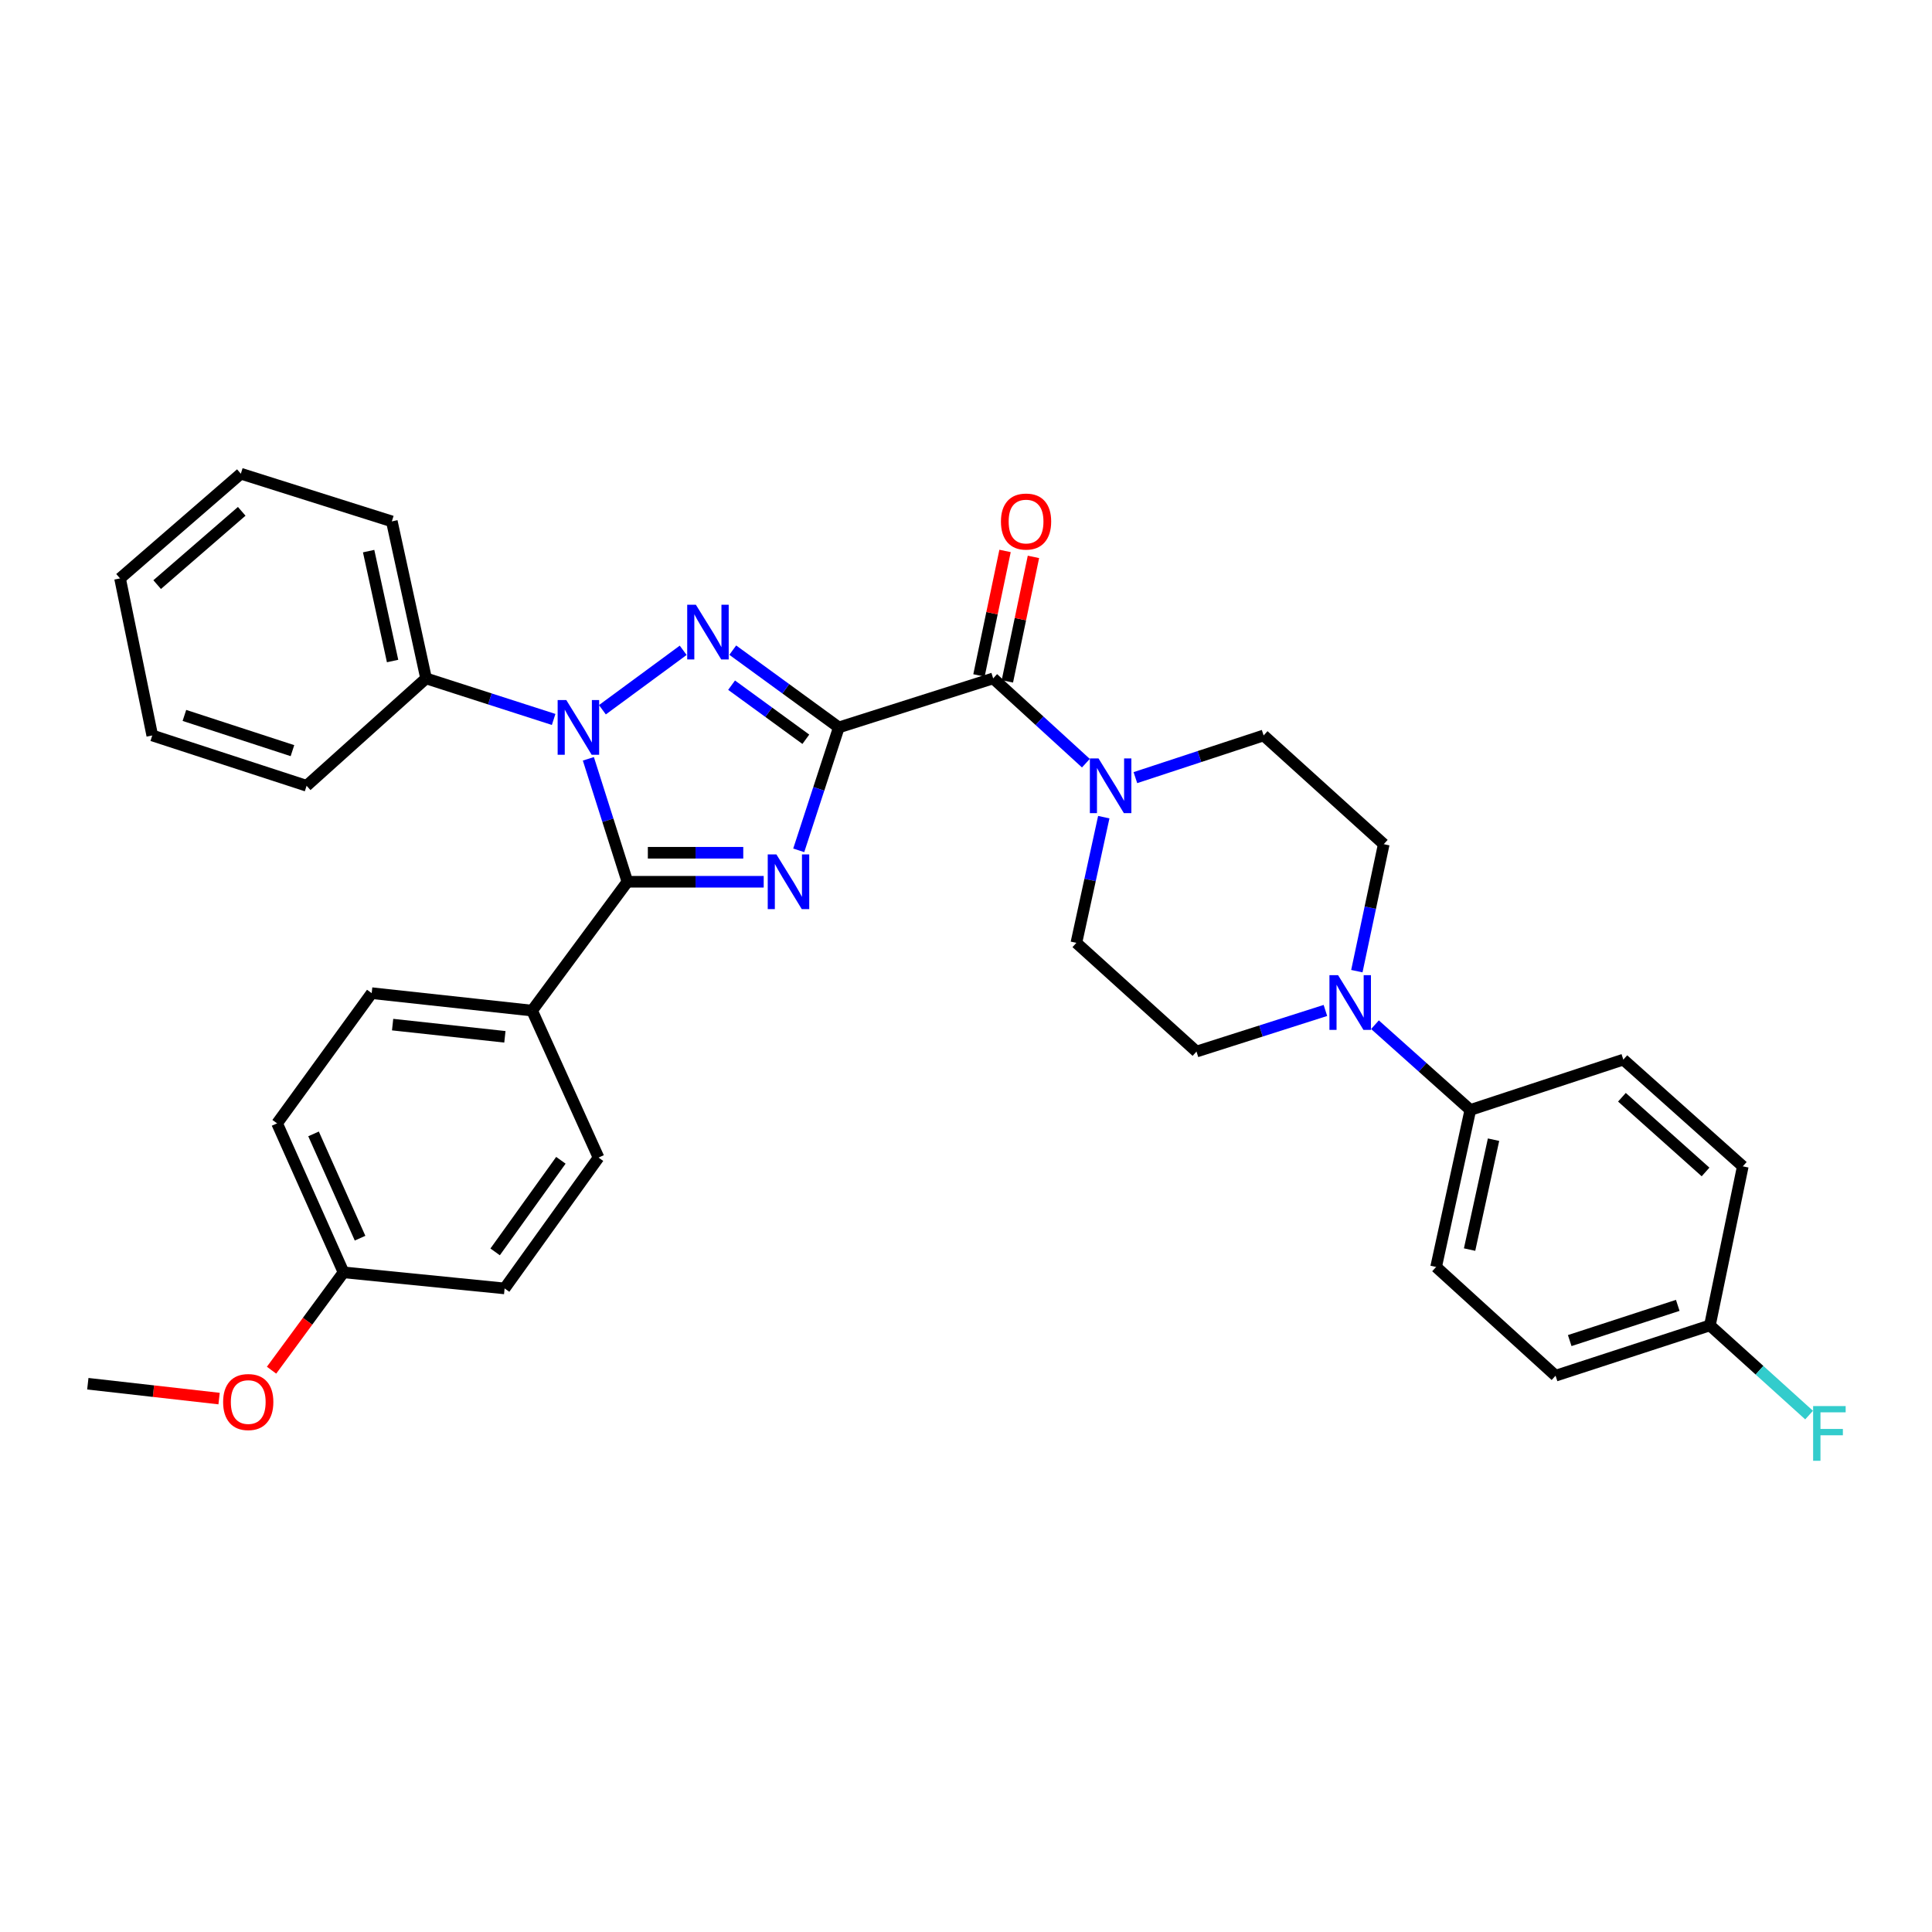 <?xml version='1.0' encoding='iso-8859-1'?>
<svg version='1.1' baseProfile='full'
              xmlns='http://www.w3.org/2000/svg'
                      xmlns:rdkit='http://www.rdkit.org/xml'
                      xmlns:xlink='http://www.w3.org/1999/xlink'
                  xml:space='preserve'
width='1000px' height='1000px' viewBox='0 0 1000 1000'>
<!-- END OF HEADER -->
<rect style='opacity:1.0;fill:#FFFFFF;stroke:none' width='1000' height='1000' x='0' y='0'> </rect>
<path class='bond-0' d='M 434.175,376.508 L 423.798,408.322' style='fill:none;fill-rule:evenodd;stroke:#000000;stroke-width:6px;stroke-linecap:butt;stroke-linejoin:miter;stroke-opacity:1' />
<path class='bond-0' d='M 423.798,408.322 L 413.422,440.136' style='fill:none;fill-rule:evenodd;stroke:#0000FF;stroke-width:6px;stroke-linecap:butt;stroke-linejoin:miter;stroke-opacity:1' />
<path class='bond-1' d='M 434.175,376.508 L 406.724,356.51' style='fill:none;fill-rule:evenodd;stroke:#000000;stroke-width:6px;stroke-linecap:butt;stroke-linejoin:miter;stroke-opacity:1' />
<path class='bond-1' d='M 406.724,356.51 L 379.273,336.513' style='fill:none;fill-rule:evenodd;stroke:#0000FF;stroke-width:6px;stroke-linecap:butt;stroke-linejoin:miter;stroke-opacity:1' />
<path class='bond-1' d='M 417.099,382.643 L 397.884,368.645' style='fill:none;fill-rule:evenodd;stroke:#000000;stroke-width:6px;stroke-linecap:butt;stroke-linejoin:miter;stroke-opacity:1' />
<path class='bond-1' d='M 397.884,368.645 L 378.668,354.647' style='fill:none;fill-rule:evenodd;stroke:#0000FF;stroke-width:6px;stroke-linecap:butt;stroke-linejoin:miter;stroke-opacity:1' />
<path class='bond-4' d='M 434.175,376.508 L 514.064,351.134' style='fill:none;fill-rule:evenodd;stroke:#000000;stroke-width:6px;stroke-linecap:butt;stroke-linejoin:miter;stroke-opacity:1' />
<path class='bond-3' d='M 395.293,456.397 L 360.018,456.397' style='fill:none;fill-rule:evenodd;stroke:#0000FF;stroke-width:6px;stroke-linecap:butt;stroke-linejoin:miter;stroke-opacity:1' />
<path class='bond-3' d='M 360.018,456.397 L 324.742,456.397' style='fill:none;fill-rule:evenodd;stroke:#000000;stroke-width:6px;stroke-linecap:butt;stroke-linejoin:miter;stroke-opacity:1' />
<path class='bond-3' d='M 384.711,441.383 L 360.018,441.383' style='fill:none;fill-rule:evenodd;stroke:#0000FF;stroke-width:6px;stroke-linecap:butt;stroke-linejoin:miter;stroke-opacity:1' />
<path class='bond-3' d='M 360.018,441.383 L 335.325,441.383' style='fill:none;fill-rule:evenodd;stroke:#000000;stroke-width:6px;stroke-linecap:butt;stroke-linejoin:miter;stroke-opacity:1' />
<path class='bond-2' d='M 353.617,336.597 L 311.801,367.366' style='fill:none;fill-rule:evenodd;stroke:#0000FF;stroke-width:6px;stroke-linecap:butt;stroke-linejoin:miter;stroke-opacity:1' />
<path class='bond-8' d='M 286.567,372.385 L 253.549,361.76' style='fill:none;fill-rule:evenodd;stroke:#0000FF;stroke-width:6px;stroke-linecap:butt;stroke-linejoin:miter;stroke-opacity:1' />
<path class='bond-8' d='M 253.549,361.76 L 220.531,351.134' style='fill:none;fill-rule:evenodd;stroke:#000000;stroke-width:6px;stroke-linecap:butt;stroke-linejoin:miter;stroke-opacity:1' />
<path class='bond-33' d='M 304.538,392.763 L 314.64,424.58' style='fill:none;fill-rule:evenodd;stroke:#0000FF;stroke-width:6px;stroke-linecap:butt;stroke-linejoin:miter;stroke-opacity:1' />
<path class='bond-33' d='M 314.64,424.58 L 324.742,456.397' style='fill:none;fill-rule:evenodd;stroke:#000000;stroke-width:6px;stroke-linecap:butt;stroke-linejoin:miter;stroke-opacity:1' />
<path class='bond-7' d='M 324.742,456.397 L 275.405,523.083' style='fill:none;fill-rule:evenodd;stroke:#000000;stroke-width:6px;stroke-linecap:butt;stroke-linejoin:miter;stroke-opacity:1' />
<path class='bond-5' d='M 514.064,351.134 L 538.059,373.075' style='fill:none;fill-rule:evenodd;stroke:#000000;stroke-width:6px;stroke-linecap:butt;stroke-linejoin:miter;stroke-opacity:1' />
<path class='bond-5' d='M 538.059,373.075 L 562.054,395.015' style='fill:none;fill-rule:evenodd;stroke:#0000FF;stroke-width:6px;stroke-linecap:butt;stroke-linejoin:miter;stroke-opacity:1' />
<path class='bond-10' d='M 521.412,352.674 L 528.16,320.459' style='fill:none;fill-rule:evenodd;stroke:#000000;stroke-width:6px;stroke-linecap:butt;stroke-linejoin:miter;stroke-opacity:1' />
<path class='bond-10' d='M 528.16,320.459 L 534.909,288.244' style='fill:none;fill-rule:evenodd;stroke:#FF0000;stroke-width:6px;stroke-linecap:butt;stroke-linejoin:miter;stroke-opacity:1' />
<path class='bond-10' d='M 506.717,349.595 L 513.465,317.38' style='fill:none;fill-rule:evenodd;stroke:#000000;stroke-width:6px;stroke-linecap:butt;stroke-linejoin:miter;stroke-opacity:1' />
<path class='bond-10' d='M 513.465,317.38 L 520.214,285.165' style='fill:none;fill-rule:evenodd;stroke:#FF0000;stroke-width:6px;stroke-linecap:butt;stroke-linejoin:miter;stroke-opacity:1' />
<path class='bond-11' d='M 587.677,402.5 L 620.864,391.585' style='fill:none;fill-rule:evenodd;stroke:#0000FF;stroke-width:6px;stroke-linecap:butt;stroke-linejoin:miter;stroke-opacity:1' />
<path class='bond-11' d='M 620.864,391.585 L 654.05,380.67' style='fill:none;fill-rule:evenodd;stroke:#000000;stroke-width:6px;stroke-linecap:butt;stroke-linejoin:miter;stroke-opacity:1' />
<path class='bond-12' d='M 571.312,422.959 L 564.22,455.488' style='fill:none;fill-rule:evenodd;stroke:#0000FF;stroke-width:6px;stroke-linecap:butt;stroke-linejoin:miter;stroke-opacity:1' />
<path class='bond-12' d='M 564.22,455.488 L 557.128,488.017' style='fill:none;fill-rule:evenodd;stroke:#000000;stroke-width:6px;stroke-linecap:butt;stroke-linejoin:miter;stroke-opacity:1' />
<path class='bond-6' d='M 686.03,523.01 L 652.666,533.648' style='fill:none;fill-rule:evenodd;stroke:#0000FF;stroke-width:6px;stroke-linecap:butt;stroke-linejoin:miter;stroke-opacity:1' />
<path class='bond-6' d='M 652.666,533.648 L 619.302,544.285' style='fill:none;fill-rule:evenodd;stroke:#000000;stroke-width:6px;stroke-linecap:butt;stroke-linejoin:miter;stroke-opacity:1' />
<path class='bond-9' d='M 711.683,530.387 L 736.361,552.45' style='fill:none;fill-rule:evenodd;stroke:#0000FF;stroke-width:6px;stroke-linecap:butt;stroke-linejoin:miter;stroke-opacity:1' />
<path class='bond-9' d='M 736.361,552.45 L 761.039,574.513' style='fill:none;fill-rule:evenodd;stroke:#000000;stroke-width:6px;stroke-linecap:butt;stroke-linejoin:miter;stroke-opacity:1' />
<path class='bond-34' d='M 702.303,502.666 L 709.267,469.806' style='fill:none;fill-rule:evenodd;stroke:#0000FF;stroke-width:6px;stroke-linecap:butt;stroke-linejoin:miter;stroke-opacity:1' />
<path class='bond-34' d='M 709.267,469.806 L 716.232,436.946' style='fill:none;fill-rule:evenodd;stroke:#000000;stroke-width:6px;stroke-linecap:butt;stroke-linejoin:miter;stroke-opacity:1' />
<path class='bond-15' d='M 275.405,523.083 L 192.388,514.058' style='fill:none;fill-rule:evenodd;stroke:#000000;stroke-width:6px;stroke-linecap:butt;stroke-linejoin:miter;stroke-opacity:1' />
<path class='bond-15' d='M 261.33,536.655 L 203.218,530.337' style='fill:none;fill-rule:evenodd;stroke:#000000;stroke-width:6px;stroke-linecap:butt;stroke-linejoin:miter;stroke-opacity:1' />
<path class='bond-16' d='M 275.405,523.083 L 309.803,599.16' style='fill:none;fill-rule:evenodd;stroke:#000000;stroke-width:6px;stroke-linecap:butt;stroke-linejoin:miter;stroke-opacity:1' />
<path class='bond-27' d='M 220.531,351.134 L 202.814,269.869' style='fill:none;fill-rule:evenodd;stroke:#000000;stroke-width:6px;stroke-linecap:butt;stroke-linejoin:miter;stroke-opacity:1' />
<path class='bond-27' d='M 203.204,342.143 L 190.803,285.257' style='fill:none;fill-rule:evenodd;stroke:#000000;stroke-width:6px;stroke-linecap:butt;stroke-linejoin:miter;stroke-opacity:1' />
<path class='bond-28' d='M 220.531,351.134 L 158.699,406.718' style='fill:none;fill-rule:evenodd;stroke:#000000;stroke-width:6px;stroke-linecap:butt;stroke-linejoin:miter;stroke-opacity:1' />
<path class='bond-17' d='M 761.039,574.513 L 743.331,655.778' style='fill:none;fill-rule:evenodd;stroke:#000000;stroke-width:6px;stroke-linecap:butt;stroke-linejoin:miter;stroke-opacity:1' />
<path class='bond-17' d='M 773.052,589.899 L 760.657,646.785' style='fill:none;fill-rule:evenodd;stroke:#000000;stroke-width:6px;stroke-linecap:butt;stroke-linejoin:miter;stroke-opacity:1' />
<path class='bond-18' d='M 761.039,574.513 L 840.236,548.456' style='fill:none;fill-rule:evenodd;stroke:#000000;stroke-width:6px;stroke-linecap:butt;stroke-linejoin:miter;stroke-opacity:1' />
<path class='bond-13' d='M 654.05,380.67 L 716.232,436.946' style='fill:none;fill-rule:evenodd;stroke:#000000;stroke-width:6px;stroke-linecap:butt;stroke-linejoin:miter;stroke-opacity:1' />
<path class='bond-14' d='M 557.128,488.017 L 619.302,544.285' style='fill:none;fill-rule:evenodd;stroke:#000000;stroke-width:6px;stroke-linecap:butt;stroke-linejoin:miter;stroke-opacity:1' />
<path class='bond-23' d='M 192.388,514.058 L 143.419,581.452' style='fill:none;fill-rule:evenodd;stroke:#000000;stroke-width:6px;stroke-linecap:butt;stroke-linejoin:miter;stroke-opacity:1' />
<path class='bond-24' d='M 309.803,599.16 L 261.184,666.888' style='fill:none;fill-rule:evenodd;stroke:#000000;stroke-width:6px;stroke-linecap:butt;stroke-linejoin:miter;stroke-opacity:1' />
<path class='bond-24' d='M 290.314,600.564 L 256.281,647.974' style='fill:none;fill-rule:evenodd;stroke:#000000;stroke-width:6px;stroke-linecap:butt;stroke-linejoin:miter;stroke-opacity:1' />
<path class='bond-22' d='M 743.331,655.778 L 805.154,712.063' style='fill:none;fill-rule:evenodd;stroke:#000000;stroke-width:6px;stroke-linecap:butt;stroke-linejoin:miter;stroke-opacity:1' />
<path class='bond-21' d='M 840.236,548.456 L 902.067,603.698' style='fill:none;fill-rule:evenodd;stroke:#000000;stroke-width:6px;stroke-linecap:butt;stroke-linejoin:miter;stroke-opacity:1' />
<path class='bond-21' d='M 839.508,567.938 L 882.79,606.607' style='fill:none;fill-rule:evenodd;stroke:#000000;stroke-width:6px;stroke-linecap:butt;stroke-linejoin:miter;stroke-opacity:1' />
<path class='bond-19' d='M 885.044,686.023 L 902.067,603.698' style='fill:none;fill-rule:evenodd;stroke:#000000;stroke-width:6px;stroke-linecap:butt;stroke-linejoin:miter;stroke-opacity:1' />
<path class='bond-25' d='M 885.044,686.023 L 910.715,709.233' style='fill:none;fill-rule:evenodd;stroke:#000000;stroke-width:6px;stroke-linecap:butt;stroke-linejoin:miter;stroke-opacity:1' />
<path class='bond-25' d='M 910.715,709.233 L 936.387,732.443' style='fill:none;fill-rule:evenodd;stroke:#33CCCC;stroke-width:6px;stroke-linecap:butt;stroke-linejoin:miter;stroke-opacity:1' />
<path class='bond-37' d='M 885.044,686.023 L 805.154,712.063' style='fill:none;fill-rule:evenodd;stroke:#000000;stroke-width:6px;stroke-linecap:butt;stroke-linejoin:miter;stroke-opacity:1' />
<path class='bond-37' d='M 868.407,675.654 L 812.485,693.882' style='fill:none;fill-rule:evenodd;stroke:#000000;stroke-width:6px;stroke-linecap:butt;stroke-linejoin:miter;stroke-opacity:1' />
<path class='bond-20' d='M 177.817,658.564 L 261.184,666.888' style='fill:none;fill-rule:evenodd;stroke:#000000;stroke-width:6px;stroke-linecap:butt;stroke-linejoin:miter;stroke-opacity:1' />
<path class='bond-26' d='M 177.817,658.564 L 159.186,683.886' style='fill:none;fill-rule:evenodd;stroke:#000000;stroke-width:6px;stroke-linecap:butt;stroke-linejoin:miter;stroke-opacity:1' />
<path class='bond-26' d='M 159.186,683.886 L 140.555,709.208' style='fill:none;fill-rule:evenodd;stroke:#FF0000;stroke-width:6px;stroke-linecap:butt;stroke-linejoin:miter;stroke-opacity:1' />
<path class='bond-35' d='M 177.817,658.564 L 143.419,581.452' style='fill:none;fill-rule:evenodd;stroke:#000000;stroke-width:6px;stroke-linecap:butt;stroke-linejoin:miter;stroke-opacity:1' />
<path class='bond-35' d='M 186.368,640.881 L 162.29,586.903' style='fill:none;fill-rule:evenodd;stroke:#000000;stroke-width:6px;stroke-linecap:butt;stroke-linejoin:miter;stroke-opacity:1' />
<path class='bond-29' d='M 113.399,723.902 L 79.427,720.059' style='fill:none;fill-rule:evenodd;stroke:#FF0000;stroke-width:6px;stroke-linecap:butt;stroke-linejoin:miter;stroke-opacity:1' />
<path class='bond-29' d='M 79.427,720.059 L 45.455,716.217' style='fill:none;fill-rule:evenodd;stroke:#000000;stroke-width:6px;stroke-linecap:butt;stroke-linejoin:miter;stroke-opacity:1' />
<path class='bond-30' d='M 202.814,269.869 L 124.66,245.188' style='fill:none;fill-rule:evenodd;stroke:#000000;stroke-width:6px;stroke-linecap:butt;stroke-linejoin:miter;stroke-opacity:1' />
<path class='bond-31' d='M 158.699,406.718 L 78.81,380.67' style='fill:none;fill-rule:evenodd;stroke:#000000;stroke-width:6px;stroke-linecap:butt;stroke-linejoin:miter;stroke-opacity:1' />
<path class='bond-31' d='M 151.37,388.537 L 95.448,370.303' style='fill:none;fill-rule:evenodd;stroke:#000000;stroke-width:6px;stroke-linecap:butt;stroke-linejoin:miter;stroke-opacity:1' />
<path class='bond-36' d='M 124.66,245.188 L 62.136,299.379' style='fill:none;fill-rule:evenodd;stroke:#000000;stroke-width:6px;stroke-linecap:butt;stroke-linejoin:miter;stroke-opacity:1' />
<path class='bond-36' d='M 125.115,264.662 L 81.348,302.596' style='fill:none;fill-rule:evenodd;stroke:#000000;stroke-width:6px;stroke-linecap:butt;stroke-linejoin:miter;stroke-opacity:1' />
<path class='bond-32' d='M 78.81,380.67 L 62.136,299.379' style='fill:none;fill-rule:evenodd;stroke:#000000;stroke-width:6px;stroke-linecap:butt;stroke-linejoin:miter;stroke-opacity:1' />
<path  class='atom-1' d='M 401.858 442.237
L 411.138 457.237
Q 412.058 458.717, 413.538 461.397
Q 415.018 464.077, 415.098 464.237
L 415.098 442.237
L 418.858 442.237
L 418.858 470.557
L 414.978 470.557
L 405.018 454.157
Q 403.858 452.237, 402.618 450.037
Q 401.418 447.837, 401.058 447.157
L 401.058 470.557
L 397.378 470.557
L 397.378 442.237
L 401.858 442.237
' fill='#0000FF'/>
<path  class='atom-2' d='M 360.178 313.003
L 369.458 328.003
Q 370.378 329.483, 371.858 332.163
Q 373.338 334.843, 373.418 335.003
L 373.418 313.003
L 377.178 313.003
L 377.178 341.323
L 373.298 341.323
L 363.338 324.923
Q 362.178 323.003, 360.938 320.803
Q 359.738 318.603, 359.378 317.923
L 359.378 341.323
L 355.698 341.323
L 355.698 313.003
L 360.178 313.003
' fill='#0000FF'/>
<path  class='atom-3' d='M 293.117 362.348
L 302.397 377.348
Q 303.317 378.828, 304.797 381.508
Q 306.277 384.188, 306.357 384.348
L 306.357 362.348
L 310.117 362.348
L 310.117 390.668
L 306.237 390.668
L 296.277 374.268
Q 295.117 372.348, 293.877 370.148
Q 292.677 367.948, 292.317 367.268
L 292.317 390.668
L 288.637 390.668
L 288.637 362.348
L 293.117 362.348
' fill='#0000FF'/>
<path  class='atom-6' d='M 568.593 392.558
L 577.873 407.558
Q 578.793 409.038, 580.273 411.718
Q 581.753 414.398, 581.833 414.558
L 581.833 392.558
L 585.593 392.558
L 585.593 420.878
L 581.713 420.878
L 571.753 404.478
Q 570.593 402.558, 569.353 400.358
Q 568.153 398.158, 567.793 397.478
L 567.793 420.878
L 564.113 420.878
L 564.113 392.558
L 568.593 392.558
' fill='#0000FF'/>
<path  class='atom-7' d='M 692.597 504.76
L 701.877 519.76
Q 702.797 521.24, 704.277 523.92
Q 705.757 526.6, 705.837 526.76
L 705.837 504.76
L 709.597 504.76
L 709.597 533.08
L 705.717 533.08
L 695.757 516.68
Q 694.597 514.76, 693.357 512.56
Q 692.157 510.36, 691.797 509.68
L 691.797 533.08
L 688.117 533.08
L 688.117 504.76
L 692.597 504.76
' fill='#0000FF'/>
<path  class='atom-11' d='M 518.088 269.949
Q 518.088 263.149, 521.448 259.349
Q 524.808 255.549, 531.088 255.549
Q 537.368 255.549, 540.728 259.349
Q 544.088 263.149, 544.088 269.949
Q 544.088 276.829, 540.688 280.749
Q 537.288 284.629, 531.088 284.629
Q 524.848 284.629, 521.448 280.749
Q 518.088 276.869, 518.088 269.949
M 531.088 281.429
Q 535.408 281.429, 537.728 278.549
Q 540.088 275.629, 540.088 269.949
Q 540.088 264.389, 537.728 261.589
Q 535.408 258.749, 531.088 258.749
Q 526.768 258.749, 524.408 261.549
Q 522.088 264.349, 522.088 269.949
Q 522.088 275.669, 524.408 278.549
Q 526.768 281.429, 531.088 281.429
' fill='#FF0000'/>
<path  class='atom-26' d='M 938.471 727.78
L 955.311 727.78
L 955.311 731.02
L 942.271 731.02
L 942.271 739.62
L 953.871 739.62
L 953.871 742.9
L 942.271 742.9
L 942.271 756.1
L 938.471 756.1
L 938.471 727.78
' fill='#33CCCC'/>
<path  class='atom-27' d='M 115.488 725.689
Q 115.488 718.889, 118.848 715.089
Q 122.208 711.289, 128.488 711.289
Q 134.768 711.289, 138.128 715.089
Q 141.488 718.889, 141.488 725.689
Q 141.488 732.569, 138.088 736.489
Q 134.688 740.369, 128.488 740.369
Q 122.248 740.369, 118.848 736.489
Q 115.488 732.609, 115.488 725.689
M 128.488 737.169
Q 132.808 737.169, 135.128 734.289
Q 137.488 731.369, 137.488 725.689
Q 137.488 720.129, 135.128 717.329
Q 132.808 714.489, 128.488 714.489
Q 124.168 714.489, 121.808 717.289
Q 119.488 720.089, 119.488 725.689
Q 119.488 731.409, 121.808 734.289
Q 124.168 737.169, 128.488 737.169
' fill='#FF0000'/>
</svg>
